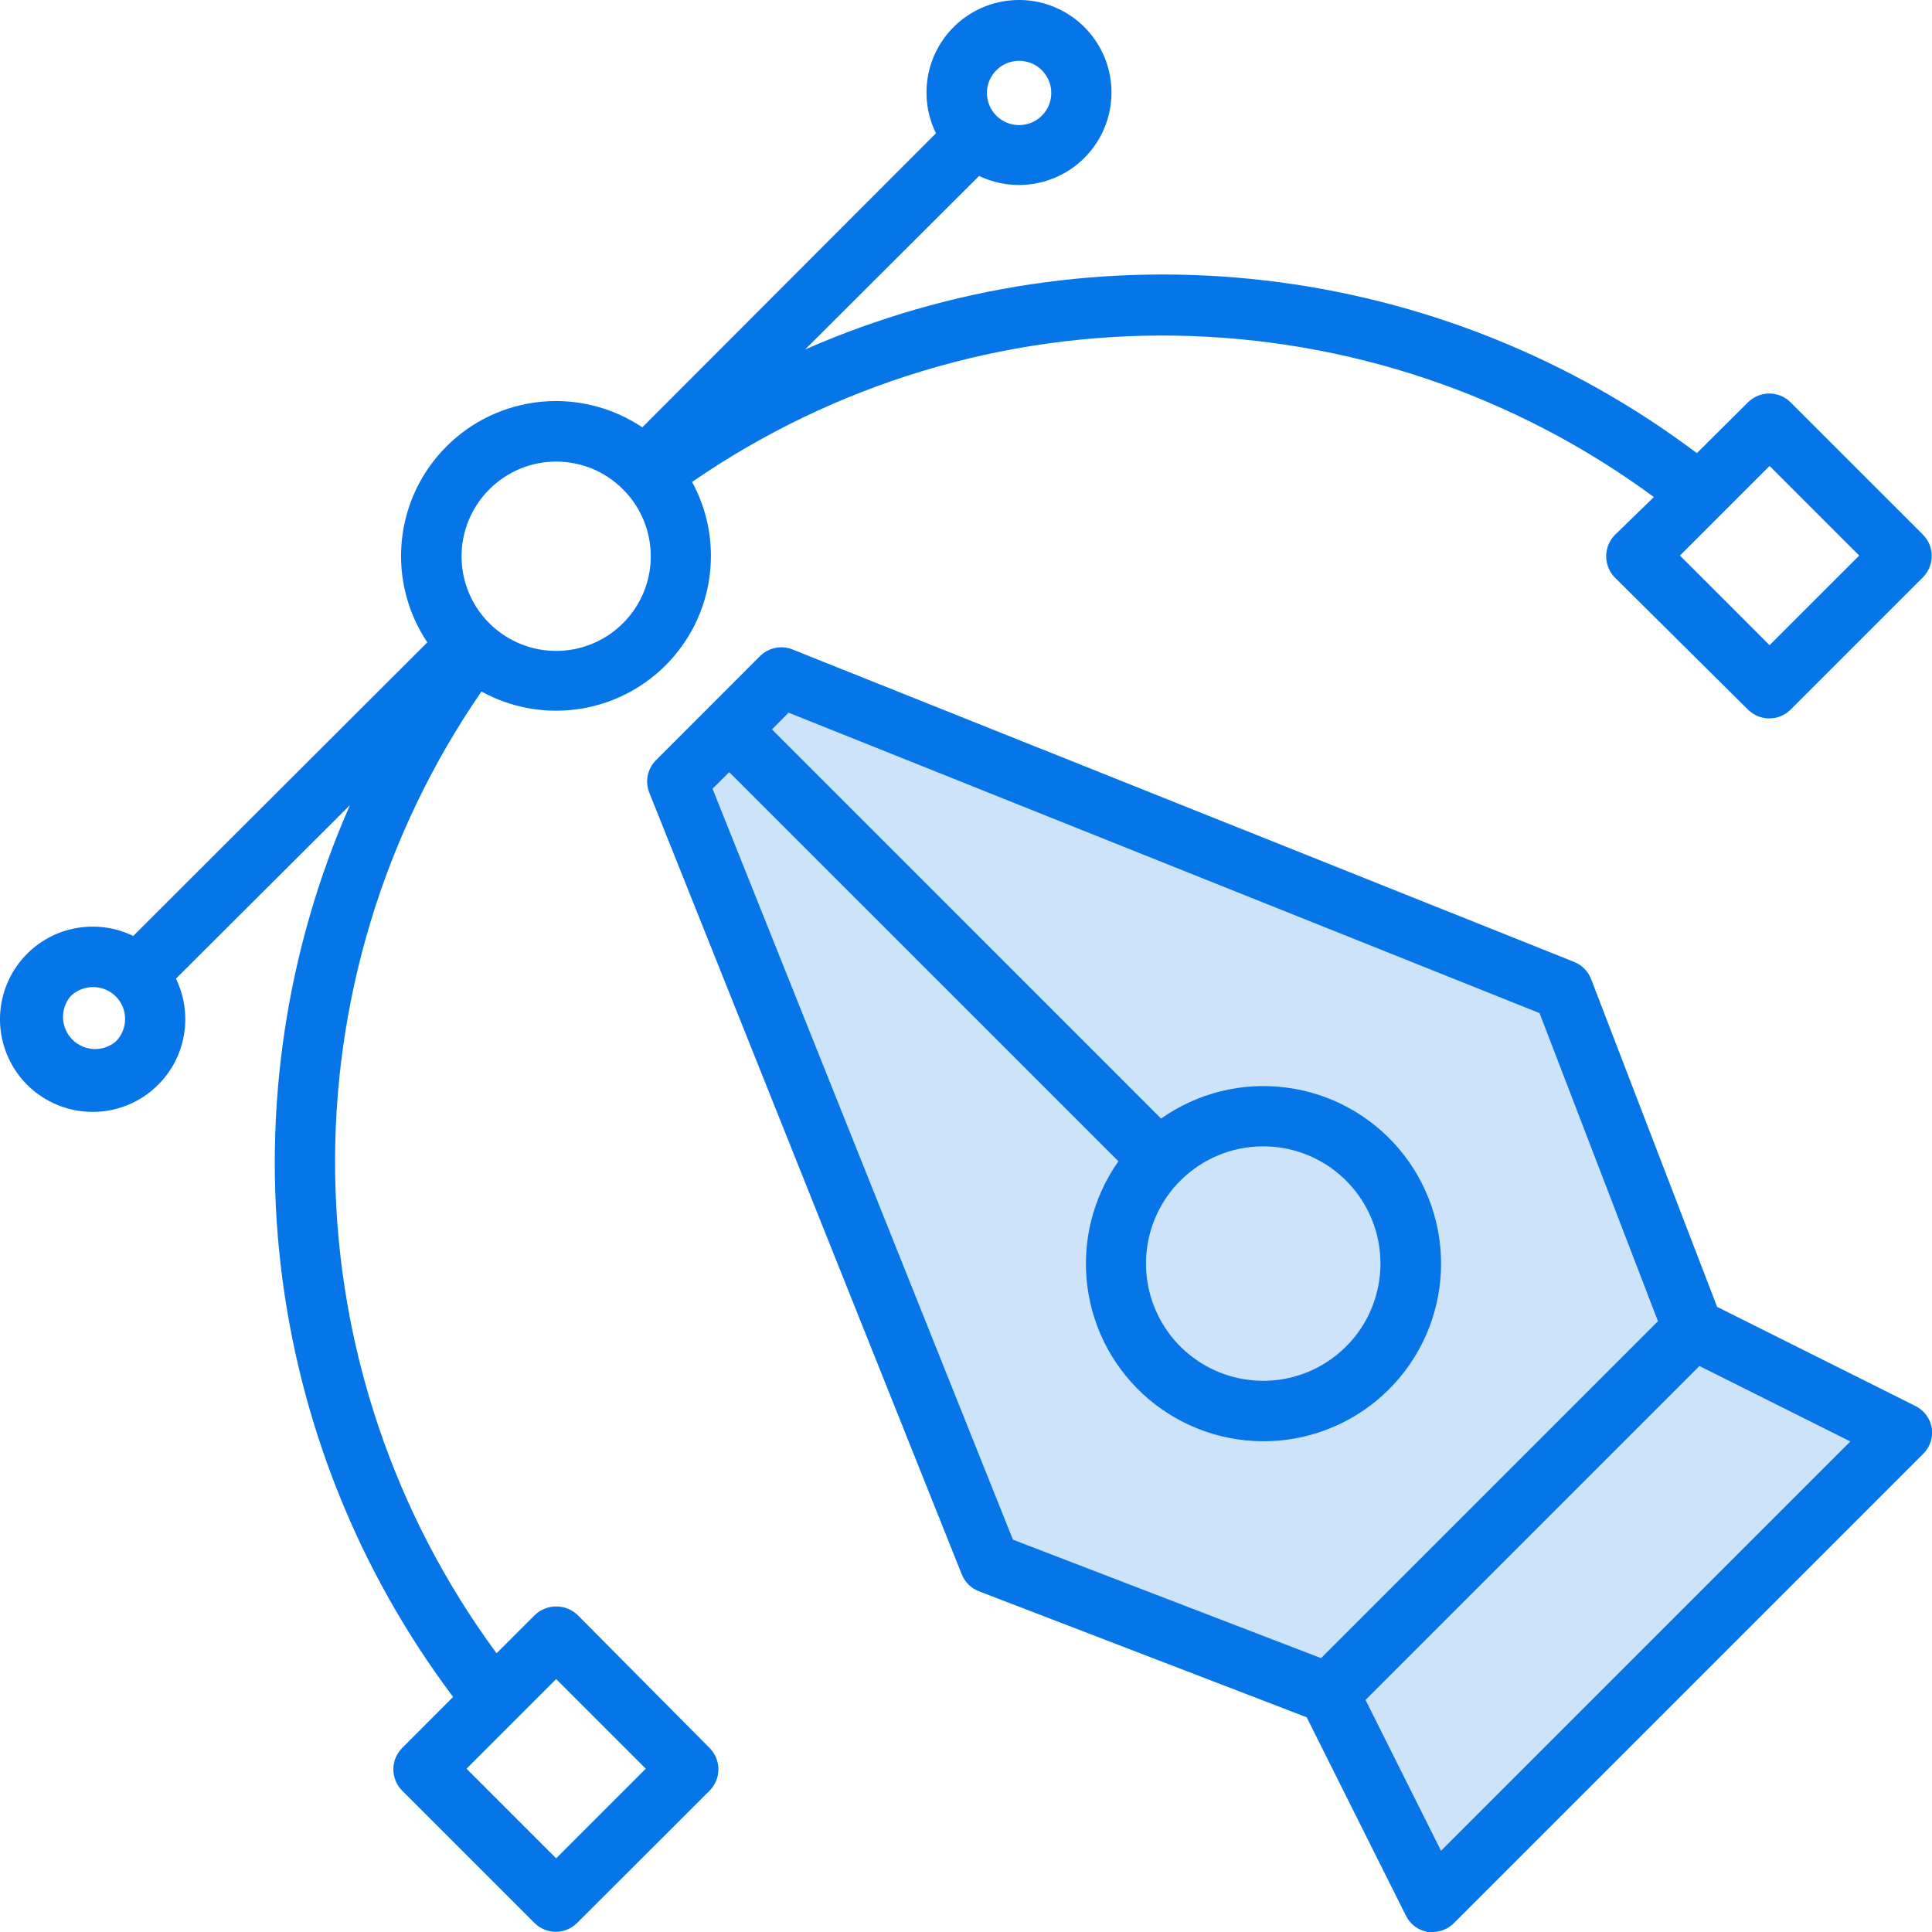 <svg width="44" height="44" viewBox="0 0 44 44" fill="none" xmlns="http://www.w3.org/2000/svg">
<path opacity="0.2" d="M22.5 35.5L15.5 17.5L18 15.5L35.5 22.5L38.5 30.5L43 32.5L32.5 43L30 38.5L22.5 35.5Z" fill="#0675E8"/>
<path d="M43.615 32.017L39.106 29.763L36.237 22.299C36.203 22.211 36.151 22.131 36.085 22.063C36.019 21.996 35.94 21.943 35.852 21.908L18.048 14.791C17.924 14.741 17.787 14.729 17.656 14.756C17.525 14.783 17.404 14.848 17.309 14.942L14.935 17.317C14.842 17.412 14.778 17.532 14.752 17.662C14.726 17.793 14.738 17.928 14.787 18.052L21.904 35.856C21.939 35.943 21.992 36.023 22.059 36.089C22.127 36.155 22.207 36.207 22.296 36.241L29.759 39.11L32.014 43.618C32.061 43.718 32.132 43.804 32.219 43.871C32.307 43.937 32.41 43.981 32.519 44C32.555 44.003 32.592 44.003 32.629 44C32.811 43.999 32.985 43.926 33.113 43.797L43.793 33.117C43.872 33.041 43.931 32.948 43.967 32.844C44.002 32.741 44.012 32.631 43.996 32.523C43.978 32.414 43.933 32.311 43.867 32.223C43.801 32.136 43.714 32.065 43.615 32.017ZM16.227 17.963L16.608 17.585L25.471 26.447C24.887 27.275 24.634 28.291 24.764 29.296C24.893 30.301 25.395 31.22 26.17 31.873C26.945 32.525 27.936 32.863 28.948 32.82C29.96 32.777 30.919 32.355 31.635 31.639C32.351 30.923 32.773 29.964 32.816 28.952C32.859 27.94 32.521 26.948 31.869 26.174C31.216 25.399 30.297 24.897 29.292 24.768C28.287 24.638 27.271 24.89 26.443 25.475L17.581 16.612L17.959 16.231L35.062 23.073L37.759 30.09L30.086 37.763L23.069 35.065L16.227 17.963ZM28.773 26.107C29.391 26.108 29.989 26.323 30.466 26.715C30.943 27.108 31.269 27.654 31.389 28.26C31.508 28.866 31.414 29.494 31.122 30.039C30.83 30.583 30.359 31.009 29.788 31.245C29.217 31.481 28.582 31.511 27.991 31.331C27.4 31.151 26.89 30.772 26.547 30.258C26.205 29.744 26.051 29.127 26.112 28.512C26.173 27.898 26.446 27.323 26.883 26.887C27.385 26.387 28.064 26.106 28.773 26.107ZM32.818 42.151L31.099 38.715L38.704 31.11L42.14 32.828L32.818 42.151Z" fill="#0675E8"/>
<path d="M13.154 36.78C13.023 36.655 12.849 36.586 12.668 36.586C12.487 36.586 12.313 36.655 12.182 36.78L11.309 37.653C8.98 34.491 7.695 30.682 7.633 26.756C7.572 22.83 8.736 18.982 10.965 15.749C11.633 16.117 12.402 16.258 13.157 16.151C13.911 16.045 14.611 15.697 15.152 15.159C15.692 14.622 16.044 13.924 16.154 13.169C16.264 12.415 16.127 11.646 15.762 10.976C18.995 8.747 22.843 7.582 26.769 7.644C30.695 7.706 34.505 8.99 37.666 11.32L36.779 12.182C36.651 12.311 36.58 12.485 36.58 12.667C36.579 12.757 36.597 12.847 36.631 12.931C36.665 13.014 36.715 13.091 36.779 13.155L39.81 16.162C39.939 16.29 40.113 16.361 40.294 16.361C40.476 16.361 40.65 16.29 40.779 16.162L43.793 13.148C43.857 13.084 43.907 13.008 43.942 12.925C43.977 12.841 43.994 12.752 43.994 12.662C43.994 12.571 43.977 12.482 43.942 12.398C43.907 12.315 43.857 12.239 43.793 12.175L40.779 9.162C40.65 9.034 40.476 8.962 40.294 8.962C40.113 8.962 39.939 9.034 39.81 9.162L38.645 10.32C35.774 8.159 32.38 6.802 28.811 6.387C25.241 5.972 21.626 6.515 18.336 7.959L22.298 4.007C22.748 4.222 23.258 4.27 23.74 4.144C24.222 4.018 24.643 3.726 24.93 3.318C25.216 2.911 25.349 2.415 25.305 1.92C25.261 1.424 25.042 0.959 24.688 0.609C24.334 0.259 23.868 0.045 23.371 0.006C22.875 -0.032 22.381 0.106 21.977 0.396C21.572 0.687 21.284 1.112 21.163 1.595C21.042 2.077 21.096 2.588 21.316 3.035L14.628 9.732C13.949 9.277 13.133 9.071 12.32 9.15C11.506 9.23 10.745 9.589 10.167 10.168C9.589 10.746 9.229 11.507 9.15 12.32C9.071 13.134 9.276 13.95 9.732 14.629L3.034 21.316C2.585 21.097 2.074 21.045 1.59 21.168C1.106 21.291 0.682 21.581 0.392 21.988C0.102 22.394 -0.034 22.89 0.007 23.388C0.049 23.885 0.265 24.352 0.618 24.705C0.971 25.058 1.438 25.274 1.935 25.315C2.432 25.357 2.928 25.221 3.335 24.931C3.741 24.641 4.032 24.216 4.155 23.733C4.278 23.249 4.225 22.737 4.007 22.288L7.969 18.337C6.523 21.626 5.979 25.241 6.392 28.81C6.805 32.379 8.16 35.774 10.319 38.646L9.158 39.81C9.03 39.939 8.958 40.114 8.958 40.295C8.958 40.477 9.03 40.651 9.158 40.78L12.171 43.793C12.3 43.922 12.474 43.995 12.656 43.996C12.747 43.996 12.836 43.978 12.92 43.943C13.004 43.909 13.08 43.858 13.144 43.793L16.161 40.78C16.289 40.651 16.361 40.477 16.361 40.295C16.361 40.114 16.289 39.939 16.161 39.81L13.154 36.78ZM40.301 10.612L42.343 12.653L40.301 14.694L38.26 12.653L40.301 10.612ZM22.69 1.602C22.792 1.499 22.923 1.428 23.065 1.4C23.207 1.371 23.354 1.385 23.488 1.44C23.623 1.496 23.737 1.589 23.818 1.71C23.899 1.83 23.942 1.972 23.942 2.117C23.942 2.262 23.899 2.404 23.818 2.524C23.737 2.645 23.623 2.739 23.488 2.794C23.354 2.849 23.207 2.863 23.065 2.835C22.923 2.806 22.792 2.736 22.69 2.633C22.622 2.565 22.569 2.485 22.532 2.396C22.495 2.308 22.476 2.213 22.476 2.117C22.476 2.021 22.495 1.927 22.532 1.838C22.569 1.75 22.622 1.669 22.69 1.602ZM11.144 11.145C11.344 10.944 11.581 10.785 11.842 10.676C12.103 10.568 12.383 10.512 12.666 10.512C12.949 10.512 13.229 10.568 13.491 10.676C13.752 10.785 13.989 10.944 14.189 11.145C14.49 11.446 14.696 11.829 14.779 12.248C14.863 12.666 14.82 13.099 14.657 13.493C14.494 13.887 14.218 14.223 13.864 14.46C13.509 14.697 13.092 14.824 12.666 14.824C12.24 14.824 11.823 14.697 11.469 14.46C11.114 14.223 10.838 13.887 10.675 13.493C10.512 13.099 10.47 12.666 10.553 12.248C10.637 11.829 10.842 11.446 11.144 11.145ZM2.636 23.721C2.495 23.838 2.316 23.899 2.134 23.891C1.951 23.882 1.778 23.806 1.649 23.677C1.52 23.548 1.444 23.375 1.436 23.192C1.427 23.01 1.488 22.831 1.605 22.691C1.742 22.555 1.927 22.48 2.12 22.48C2.313 22.48 2.498 22.555 2.636 22.691C2.703 22.758 2.757 22.839 2.794 22.927C2.83 23.015 2.849 23.11 2.849 23.206C2.849 23.302 2.83 23.397 2.794 23.485C2.757 23.573 2.703 23.654 2.636 23.721ZM12.666 42.322L10.625 40.281L12.666 38.24L14.707 40.281L12.666 42.322Z" fill="#0675E8"/>
</svg>
